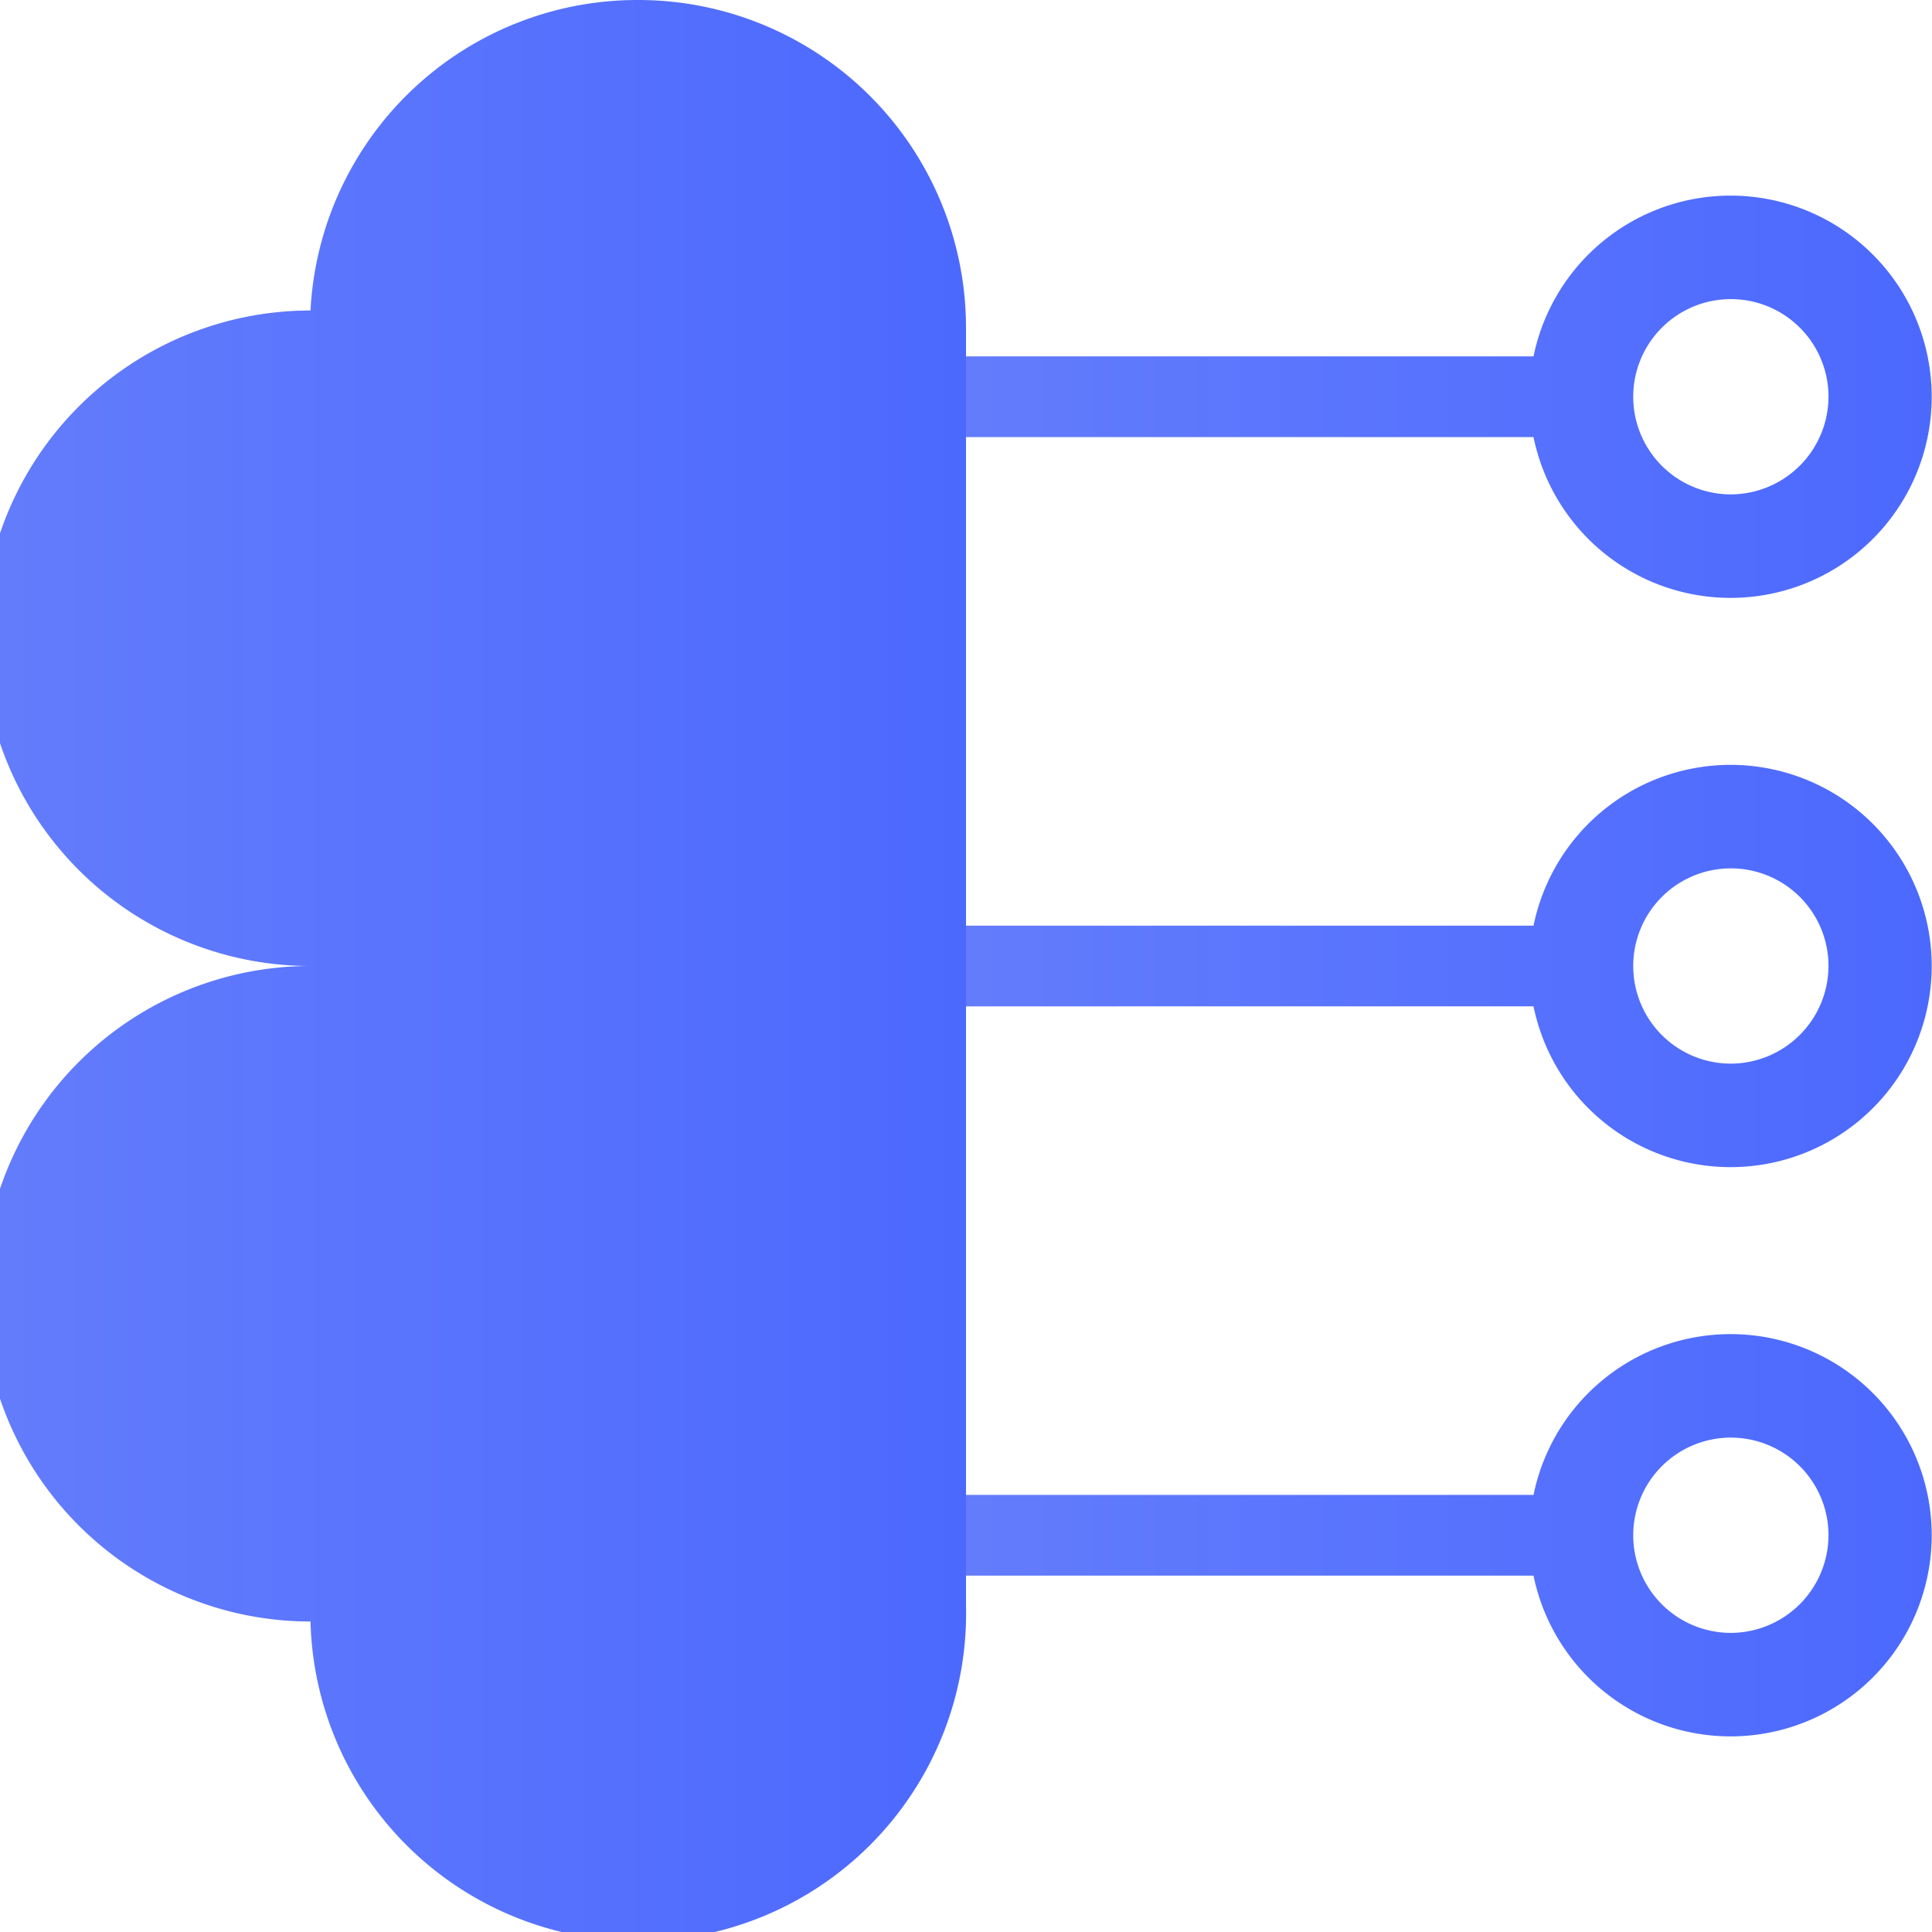 <svg xmlns="http://www.w3.org/2000/svg" xmlns:xlink="http://www.w3.org/1999/xlink" viewBox="0 0 56 56"><defs><style>.cls-1{fill:url(#linear-gradient);}.cls-2{fill:url(#linear-gradient-2);}.cls-3{fill:url(#linear-gradient-3);}.cls-4{fill:url(#linear-gradient-4);}</style><linearGradient id="linear-gradient" x1="28" y1="11.5" x2="56" y2="11.5" gradientUnits="userSpaceOnUse"><stop offset="0" stop-color="#637cfc"></stop><stop offset="1" stop-color="#4c69fe"></stop></linearGradient><linearGradient id="linear-gradient-2" y1="28" y2="28" xlink:href="#linear-gradient"></linearGradient><linearGradient id="linear-gradient-3" y1="44.5" y2="44.5" xlink:href="#linear-gradient"></linearGradient><linearGradient id="linear-gradient-4" x1="0" y1="28" x2="28" y2="28" xlink:href="#linear-gradient"></linearGradient></defs><title>Asset 6</title><g id="Layer_2" data-name="Layer 2"><g id="guides"><path class="cls-1" d="M50.17,5.67a5.83,5.83,0,0,0-5.72,4.66H28v2.34H44.45a5.83,5.83,0,1,0,5.72-7Zm0,8.66A2.83,2.83,0,1,1,53,11.5,2.84,2.84,0,0,1,50.17,14.33Z"></path><path class="cls-2" d="M50.17,22.17a5.83,5.83,0,0,0-5.72,4.66H28v2.34H44.45a5.83,5.83,0,1,0,5.72-7Zm0,8.66A2.83,2.83,0,1,1,53,28,2.84,2.84,0,0,1,50.17,30.83Z"></path><path class="cls-3" d="M50.17,38.67a5.83,5.83,0,0,0-5.72,4.66H28v2.34H44.45a5.83,5.83,0,1,0,5.72-7Zm0,8.66A2.83,2.83,0,1,1,53,44.5,2.84,2.84,0,0,1,50.17,47.33Z"></path><path class="cls-4" d="M18.5,0A9.49,9.49,0,0,0,9,9,9.49,9.49,0,0,0,9,28V28A9.49,9.49,0,0,0,9,47a9.5,9.5,0,0,0,19-.48V9.5A9.5,9.5,0,0,0,18.5,0Z"></path></g></g></svg>